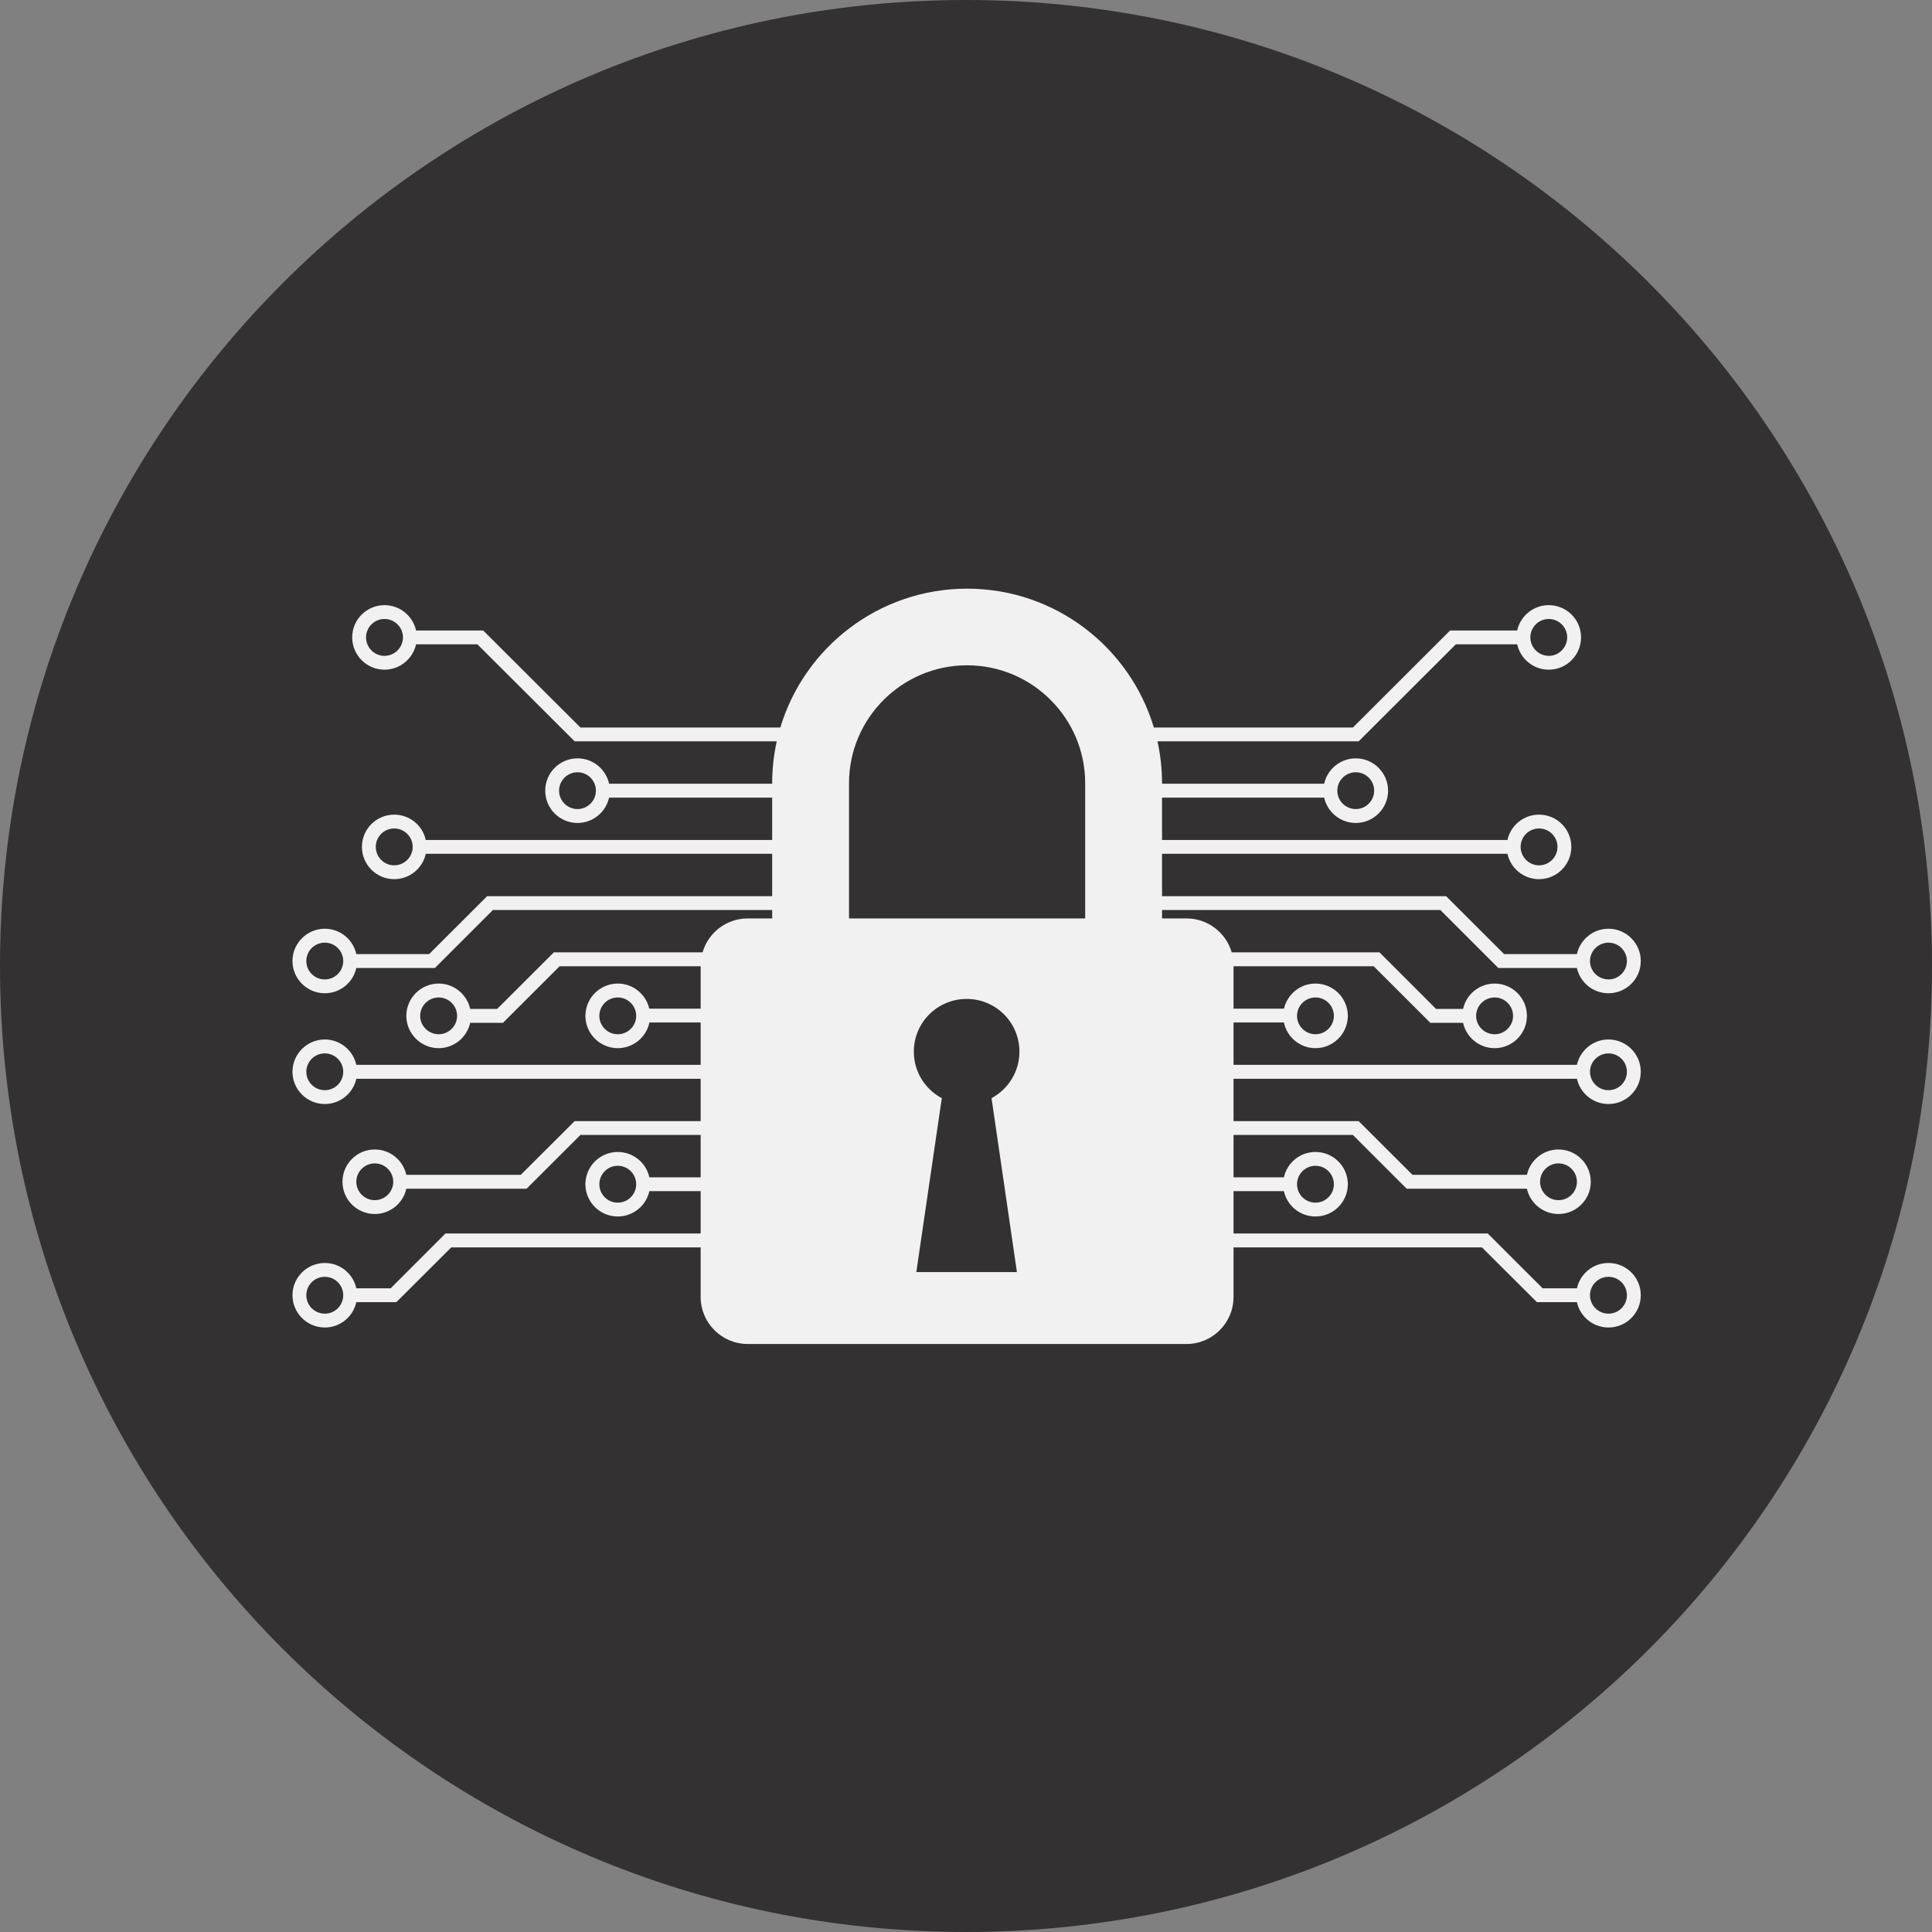 <?xml version="1.0" encoding="UTF-8" standalone="no"?>
<svg xmlns="http://www.w3.org/2000/svg" xmlns:xlink="http://www.w3.org/1999/xlink" xmlns:serif="http://www.serif.com/" width="100%" height="100%" viewBox="0 0 822 822" version="1.1" xml:space="preserve" style="fill-rule:evenodd;clip-rule:evenodd;stroke-linejoin:round;stroke-miterlimit:2;">
    <rect x="0" y="0" width="822" height="822" fill="#808080" stroke="none"/>
    <g transform="matrix(1,0,0,1,-548.865,-107.995)">
        <path d="M959.865,107.995C732.875,107.995 548.865,292.005 548.865,518.995C548.865,745.984 732.875,929.995 959.865,929.995C1186.85,929.995 1370.87,745.984 1370.87,518.995C1370.87,292.005 1186.85,107.995 959.865,107.995" style="fill:rgb(51,49,50);fill-rule:nonzero;"></path>
        <path d="M1211.95,602.979C1216.28,602.979 1219.79,606.484 1219.79,610.802C1219.79,615.115 1216.28,618.625 1211.95,618.625C1207.63,618.625 1204.12,615.115 1204.12,610.802C1204.12,606.484 1207.63,602.979 1211.95,602.979ZM1108.55,604C1112.87,604 1116.38,607.51 1116.38,611.859C1116.38,616.177 1112.87,619.682 1108.55,619.682C1104.23,619.682 1100.71,616.177 1100.71,611.859C1100.71,607.51 1104.23,604 1108.55,604ZM1233.23,651.234C1237.55,651.234 1241.06,654.74 1241.06,659.057C1241.06,663.406 1237.55,666.917 1233.23,666.917C1228.91,666.917 1225.35,663.406 1225.35,659.057C1225.35,654.74 1228.91,651.234 1233.23,651.234ZM1010.57,498.755L910.094,498.755L910.094,441.214C910.094,413.573 932.651,391.057 960.328,391.057C988.047,391.057 1010.57,413.573 1010.57,441.214L1010.57,498.755ZM981.531,649.224L938.729,649.224L949.568,575.229C942.464,571.427 937.667,564.005 937.667,555.417C937.667,543.026 947.734,533.005 960.146,533.005C972.563,533.005 982.594,543.026 982.594,555.417C982.594,564.005 977.797,571.427 970.729,575.229L981.531,649.224ZM687.068,666.917C682.708,666.917 679.193,663.406 679.193,659.057C679.193,654.74 682.708,651.234 687.068,651.234C691.385,651.234 694.901,654.74 694.901,659.057C694.901,663.406 691.385,666.917 687.068,666.917ZM811.708,619.682C807.385,619.682 803.87,616.177 803.87,611.859C803.87,607.51 807.385,604 811.708,604C816.026,604 819.542,607.51 819.542,611.859C819.542,616.177 816.026,619.682 811.708,619.682ZM708.302,618.625C703.984,618.625 700.469,615.115 700.469,610.802C700.469,606.484 703.984,602.979 708.302,602.979C712.661,602.979 716.177,606.484 716.177,610.802C716.177,615.115 712.661,618.625 708.302,618.625ZM687.068,571.833C682.708,571.833 679.193,568.323 679.193,564.005C679.193,559.693 682.708,556.182 687.068,556.182C691.385,556.182 694.901,559.693 694.901,564.005C694.901,568.323 691.385,571.833 687.068,571.833ZM811.708,548.031C807.385,548.031 803.87,544.521 803.87,540.208C803.87,535.896 807.385,532.385 811.708,532.385C816.026,532.385 819.542,535.896 819.542,540.208C819.542,544.521 816.026,548.031 811.708,548.031ZM735.51,548.031C731.188,548.031 727.635,544.521 727.635,540.208C727.635,535.896 731.188,532.385 735.51,532.385C739.828,532.385 743.344,535.896 743.344,540.208C743.344,544.521 739.828,548.031 735.51,548.031ZM687.068,524.708C682.708,524.708 679.193,521.198 679.193,516.885C679.193,512.573 682.708,509.063 687.068,509.063C691.385,509.063 694.901,512.573 694.901,516.885C694.901,521.198 691.385,524.708 687.068,524.708ZM716.578,476.161C712.26,476.161 708.745,472.651 708.745,468.302C708.745,463.99 712.26,460.479 716.578,460.479C720.901,460.479 724.453,463.99 724.453,468.302C724.453,472.651 720.901,476.161 716.578,476.161ZM794.573,452.219C790.25,452.219 786.734,448.708 786.734,444.391C786.734,440.078 790.25,436.568 794.573,436.568C798.891,436.568 802.406,440.078 802.406,444.391C802.406,448.708 798.891,452.219 794.573,452.219ZM712.443,387.036C708.12,387.036 704.604,383.49 704.604,379.177C704.604,374.859 708.12,371.354 712.443,371.354C716.797,371.354 720.313,374.859 720.313,379.177C720.313,383.49 716.797,387.036 712.443,387.036ZM1207.82,371.354C1212.13,371.354 1215.65,374.859 1215.65,379.177C1215.65,383.49 1212.13,387.036 1207.82,387.036C1203.5,387.036 1199.98,383.49 1199.98,379.177C1199.98,374.859 1203.5,371.354 1207.82,371.354ZM1125.69,436.568C1130.01,436.568 1133.52,440.078 1133.52,444.391C1133.52,448.708 1130.01,452.219 1125.69,452.219C1121.37,452.219 1117.85,448.708 1117.85,444.391C1117.85,440.078 1121.37,436.568 1125.69,436.568ZM1203.68,460.479C1208,460.479 1211.52,463.99 1211.52,468.302C1211.52,472.651 1208,476.161 1203.68,476.161C1199.36,476.161 1195.84,472.651 1195.84,468.302C1195.84,463.99 1199.36,460.479 1203.68,460.479ZM1233.23,509.063C1237.55,509.063 1241.06,512.573 1241.06,516.885C1241.06,521.198 1237.55,524.708 1233.23,524.708C1228.91,524.708 1225.35,521.198 1225.35,516.885C1225.35,512.573 1228.91,509.063 1233.23,509.063ZM1184.79,532.385C1189.1,532.385 1192.62,535.896 1192.62,540.208C1192.62,544.521 1189.1,548.031 1184.79,548.031C1180.43,548.031 1176.91,544.521 1176.91,540.208C1176.91,535.896 1180.43,532.385 1184.79,532.385ZM1108.55,532.385C1112.87,532.385 1116.38,535.896 1116.38,540.208C1116.38,544.521 1112.87,548.031 1108.55,548.031C1104.23,548.031 1100.71,544.521 1100.71,540.208C1100.71,535.896 1104.23,532.385 1108.55,532.385ZM1233.23,556.182C1237.55,556.182 1241.06,559.693 1241.06,564.005C1241.06,568.323 1237.55,571.833 1233.23,571.833C1228.91,571.833 1225.35,568.323 1225.35,564.005C1225.35,559.693 1228.91,556.182 1233.23,556.182ZM1219.79,566.969C1221.15,573.109 1226.63,577.719 1233.23,577.719C1240.81,577.719 1246.96,571.573 1246.96,564.005C1246.96,556.443 1240.81,550.26 1233.23,550.26C1226.63,550.26 1221.15,554.906 1219.79,561.047L1073.69,561.047L1073.69,543.026L1095.12,543.026C1096.4,549.24 1101.96,553.953 1108.55,553.953C1116.13,553.953 1122.32,547.776 1122.32,540.208C1122.32,532.641 1116.13,526.464 1108.55,526.464C1102.03,526.464 1096.58,531.031 1095.15,537.141L1073.69,537.141L1073.69,519.115L1133.34,519.115L1157.43,543.172L1171.35,543.172C1172.7,549.313 1178.19,553.953 1184.79,553.953C1192.37,553.953 1198.52,547.776 1198.52,540.208C1198.52,532.641 1192.37,526.464 1184.79,526.464C1178.19,526.464 1172.7,531.104 1171.35,537.25L1159.85,537.25L1135.79,513.193L1072.92,513.193C1070.51,504.859 1062.78,498.755 1053.67,498.755L1043.27,498.755L1043.27,495.172L1161.68,495.172L1186.36,519.849L1219.79,519.849C1221.15,525.99 1226.63,530.594 1233.23,530.594C1240.81,530.594 1246.96,524.453 1246.96,516.885C1246.96,509.318 1240.81,503.141 1233.23,503.141C1226.63,503.141 1221.15,507.781 1219.79,513.927L1188.81,513.927L1164.13,489.286L1043.27,489.286L1043.27,471.26L1190.24,471.26C1191.59,477.443 1197.09,482.047 1203.68,482.047C1211.26,482.047 1217.41,475.906 1217.41,468.302C1217.41,460.734 1211.26,454.594 1203.68,454.594C1197.09,454.594 1191.59,459.198 1190.24,465.375L1043.27,465.375L1043.27,447.354L1112.25,447.354C1113.6,453.495 1119.13,458.141 1125.69,458.141C1133.27,458.141 1139.45,451.958 1139.45,444.391C1139.45,436.828 1133.27,430.646 1125.69,430.646C1119.13,430.646 1113.6,435.292 1112.25,441.432L1043.27,441.432L1043.27,441.214C1043.27,435.109 1042.6,429.151 1041.32,423.411L1126.93,423.411L1168.27,382.135L1194.38,382.135C1195.73,388.276 1201.22,392.922 1207.82,392.922C1215.4,392.922 1221.55,386.745 1221.55,379.177C1221.55,371.609 1215.4,365.469 1207.82,365.469C1201.22,365.469 1195.73,370.073 1194.38,376.25L1165.82,376.25L1124.48,417.526L1039.79,417.526C1029.57,383.38 997.823,358.448 960.328,358.448C922.875,358.448 891.125,383.38 880.875,417.526L795.818,417.526L754.443,376.25L725.88,376.25C724.526,370.073 719.031,365.469 712.443,365.469C704.865,365.469 698.714,371.609 698.714,379.177C698.714,386.745 704.865,392.922 712.443,392.922C719.031,392.922 724.526,388.276 725.88,382.135L751.984,382.135L793.365,423.411L879.339,423.411C878.094,429.151 877.396,435.109 877.396,441.214L877.396,441.432L808.01,441.432C806.656,435.292 801.161,430.646 794.573,430.646C786.99,430.646 780.839,436.828 780.839,444.391C780.839,451.958 786.99,458.141 794.573,458.141C801.161,458.141 806.656,453.495 808.01,447.354L877.396,447.354L877.396,465.375L730.016,465.375C728.661,459.198 723.172,454.594 716.578,454.594C709,454.594 702.849,460.734 702.849,468.302C702.849,475.906 709,482.047 716.578,482.047C723.172,482.047 728.661,477.443 730.016,471.26L877.396,471.26L877.396,489.286L756.125,489.286L731.448,513.927L700.469,513.927C699.115,507.781 693.62,503.141 687.068,503.141C679.49,503.141 673.302,509.318 673.302,516.885C673.302,524.453 679.49,530.594 687.068,530.594C693.62,530.594 699.115,525.99 700.469,519.849L733.901,519.849L758.578,495.172L877.396,495.172L877.396,498.755L867.031,498.755C857.88,498.755 850.193,504.859 847.776,513.193L784.5,513.193L760.406,537.25L748.911,537.25C747.557,531.104 742.063,526.464 735.51,526.464C727.932,526.464 721.745,532.641 721.745,540.208C721.745,547.776 727.932,553.953 735.51,553.953C742.063,553.953 747.557,549.313 748.911,543.172L762.859,543.172L786.953,519.115L846.969,519.115L846.969,537.141L825.109,537.141C823.719,531.031 818.224,526.464 811.708,526.464C804.13,526.464 797.938,532.641 797.938,540.208C797.938,547.776 804.13,553.953 811.708,553.953C818.333,553.953 823.865,549.24 825.182,543.026L846.969,543.026L846.969,561.047L700.469,561.047C699.115,554.906 693.62,550.26 687.068,550.26C679.49,550.26 673.302,556.443 673.302,564.005C673.302,571.573 679.49,577.719 687.068,577.719C693.62,577.719 699.115,573.109 700.469,566.969L846.969,566.969L846.969,584.99L793.365,584.99L770.443,607.839L721.745,607.839C720.385,601.698 714.896,597.057 708.302,597.057C700.724,597.057 694.573,603.234 694.573,610.802C694.573,618.37 700.724,624.51 708.302,624.51C714.896,624.51 720.385,619.901 721.745,613.76L772.896,613.76L795.818,590.875L846.969,590.875L846.969,608.901L825.146,608.901C823.792,602.724 818.26,598.115 811.708,598.115C804.13,598.115 797.938,604.255 797.938,611.859C797.938,619.427 804.13,625.568 811.708,625.568C818.26,625.568 823.792,620.964 825.146,614.786L846.969,614.786L846.969,632.807L738.401,632.807L715.078,656.13L700.469,656.13C699.115,649.953 693.62,645.349 687.068,645.349C679.49,645.349 673.302,651.49 673.302,659.057C673.302,666.661 679.49,672.802 687.068,672.802C693.62,672.802 699.115,668.193 700.469,662.016L717.495,662.016L740.854,638.729L846.969,638.729L846.969,659.786C846.969,670.865 855.938,679.818 867.031,679.818L1053.67,679.818C1064.72,679.818 1073.69,670.865 1073.69,659.786L1073.69,638.729L1179.4,638.729L1202.77,662.016L1219.79,662.016C1221.15,668.193 1226.63,672.802 1233.23,672.802C1240.81,672.802 1246.96,666.661 1246.96,659.057C1246.96,651.49 1240.81,645.349 1233.23,645.349C1226.63,645.349 1221.15,649.953 1219.79,656.13L1205.22,656.13L1181.85,632.807L1073.69,632.807L1073.69,614.786L1095.12,614.786C1096.47,620.964 1102,625.568 1108.55,625.568C1116.13,625.568 1122.32,619.427 1122.32,611.859C1122.32,604.255 1116.13,598.115 1108.55,598.115C1102,598.115 1096.47,602.724 1095.12,608.901L1073.69,608.901L1073.69,590.875L1124.48,590.875L1147.37,613.76L1198.52,613.76C1199.87,619.901 1205.37,624.51 1211.95,624.51C1219.53,624.51 1225.69,618.37 1225.69,610.802C1225.69,603.234 1219.53,597.057 1211.95,597.057C1205.37,597.057 1199.87,601.698 1198.52,607.839L1149.82,607.839L1126.93,584.99L1073.69,584.99L1073.69,566.969L1219.79,566.969" style="fill:rgb(241,241,241);fill-rule:nonzero;"></path>
    </g>
</svg>
